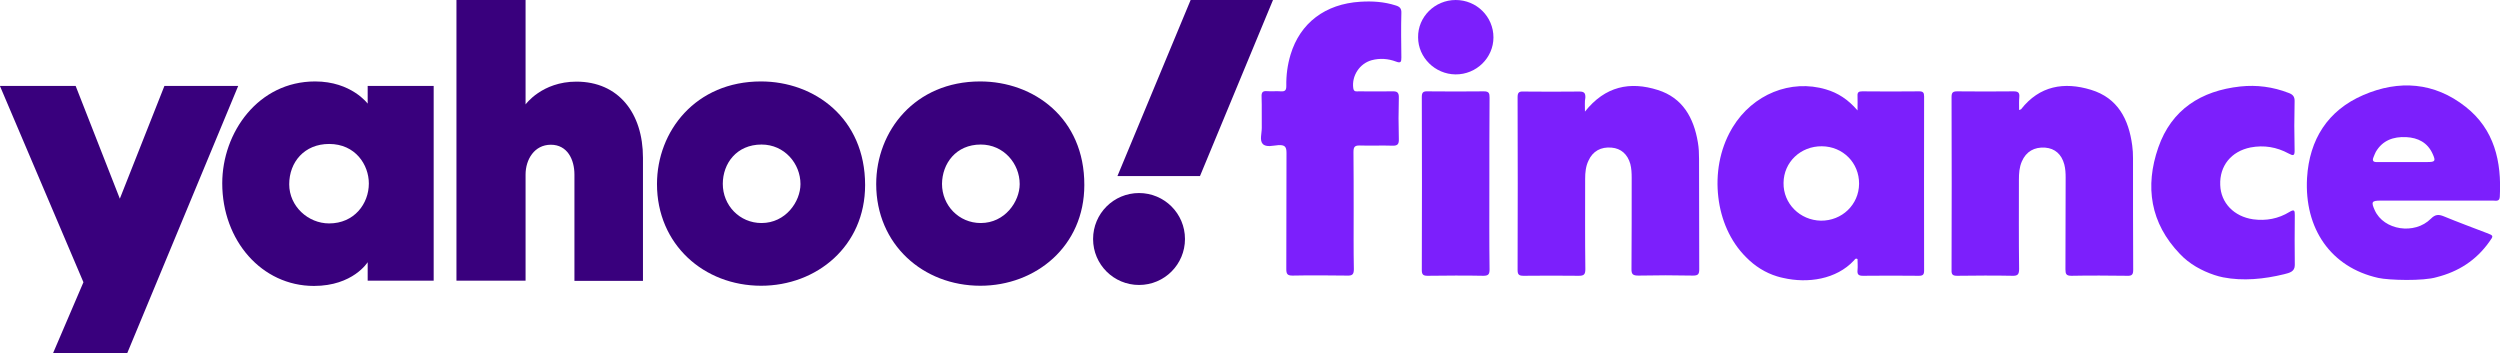 <svg xmlns="http://www.w3.org/2000/svg" width="708" height="100" viewBox="0 0 708 100" fill="none"><g clip-path="url(#clip0_3505_136)"><path d="M-0.025 24.332H21.422L33.938 56.268L46.564 24.332H67.461L36.033 100.008H15.027L23.628 79.93L-0.025 24.332Z" fill="#39007D"></path><path d="M89.239 23.064C73.14 23.064 62.94 37.515 62.94 51.911C62.94 68.127 74.132 80.978 88.909 80.978C99.991 80.978 104.126 74.249 104.126 74.249V79.489H122.817V24.332H104.126V29.351C104.126 29.351 99.495 23.064 89.239 23.064ZM93.209 40.769C100.652 40.769 104.457 46.671 104.457 51.966C104.457 57.702 100.322 63.273 93.209 63.273C87.254 63.273 81.906 58.419 81.906 52.187C81.906 45.899 86.207 40.769 93.209 40.769Z" fill="#39007D"></path><path d="M129.268 79.489V0.008H148.841V29.572C148.841 29.572 153.472 23.119 163.231 23.119C175.141 23.119 182.088 31.999 182.088 44.685V79.544H162.68V49.429C162.68 45.126 160.64 40.99 156.008 40.99C151.322 40.99 148.841 45.182 148.841 49.429V79.489H129.268Z" fill="#39007D"></path><path d="M215.501 23.064C197.031 23.064 186.059 37.129 186.059 52.131C186.059 69.23 199.346 80.923 215.556 80.923C231.27 80.923 244.999 69.727 244.999 52.407C244.999 33.433 230.608 23.064 215.501 23.064ZM215.667 40.934C222.173 40.934 226.694 46.34 226.694 52.131C226.694 57.096 222.503 63.163 215.667 63.163C209.436 63.163 204.695 58.144 204.695 52.076C204.695 46.285 208.609 40.934 215.667 40.934Z" fill="#39007D"></path><path d="M277.583 23.064C259.113 23.064 248.141 37.129 248.141 52.131C248.141 69.23 261.428 80.923 277.638 80.923C293.352 80.923 307.081 69.727 307.081 52.407C307.136 33.433 292.746 23.064 277.583 23.064ZM277.749 40.934C284.255 40.934 288.776 46.34 288.776 52.131C288.776 57.096 284.585 63.163 277.749 63.163C271.518 63.163 266.777 58.144 266.777 52.076C266.832 46.285 270.746 40.934 277.749 40.934Z" fill="#39007D"></path><path d="M322.575 54.669C329.742 54.669 335.587 60.46 335.587 67.686C335.587 74.856 329.797 80.703 322.575 80.703C315.407 80.703 309.562 74.911 309.562 67.686C309.562 60.46 315.407 54.669 322.575 54.669Z" fill="#39007D"></path><path d="M339.833 49.87H316.455L337.186 0.008H360.509L339.833 49.87Z" fill="#39007D"></path><path d="M504.989 78.709C504.437 78.599 503.831 78.433 503.279 78.268C499.971 77.275 496.939 75.345 494.513 72.862C489.936 68.34 487.345 62.107 486.628 55.819C485.856 49.255 487.014 42.416 490.322 36.679C490.433 36.459 490.598 36.238 490.708 36.017C496.387 26.696 507.139 22.338 517.118 25.317C520.482 26.31 523.349 28.13 526.05 31.274C526.05 29.564 526.106 28.351 526.05 27.137C525.995 26.144 526.381 25.869 527.374 25.869C532.777 25.924 538.18 25.924 543.529 25.869C544.631 25.869 544.907 26.255 544.907 27.303C544.907 43.739 544.852 60.176 544.907 76.613C544.907 77.772 544.576 78.103 543.418 78.103C538.125 78.047 532.887 78.047 527.594 78.103C526.326 78.103 525.94 77.716 526.05 76.503C526.161 75.455 526.05 74.407 526.05 73.359C525.444 73.028 525.279 73.524 525.058 73.745C520.041 79.15 511.936 80.309 504.989 78.709ZM526.492 52.068C526.547 46.111 521.915 41.478 515.961 41.423C509.951 41.368 505.154 45.891 505.099 51.792C504.989 57.639 509.73 62.383 515.685 62.493C521.64 62.548 526.436 57.97 526.492 52.068Z" fill="#7C1FFC"></path><path d="M673.538 78.709C660.14 75.731 652.531 64.809 653.358 50.358C654.02 39.492 659.202 31.274 669.292 26.916C679.382 22.559 689.417 23.276 698.239 30.226C706.399 36.624 708.494 45.725 707.943 55.709C707.887 57.143 706.84 56.812 706.068 56.812C695.482 56.812 684.896 56.812 674.255 56.812C671.663 56.812 671.443 57.143 672.545 59.57C675.082 65.196 683.793 66.575 688.424 61.941C689.693 60.673 690.63 60.673 692.119 61.279C696.143 62.934 700.168 64.423 704.193 65.968C706.233 66.74 706.233 66.74 704.91 68.56C701.216 73.745 696.199 76.944 690.078 78.489C686.329 79.647 676.515 79.371 673.538 78.709ZM680.705 45.891C682.966 45.891 685.227 45.891 687.432 45.891C689.637 45.891 689.858 45.615 688.921 43.574C687.487 40.375 684.785 38.996 681.422 38.831C677.838 38.665 674.751 39.713 672.821 43.022C672.545 43.519 672.38 44.07 672.159 44.567C671.773 45.505 672.104 45.946 673.152 45.891C675.688 45.891 678.224 45.891 680.705 45.891Z" fill="#7C1FFC"></path><path d="M629.596 78.544C628.769 78.378 627.942 78.158 627.115 77.882C623.476 76.668 620.002 74.738 617.356 71.925C608.975 63.21 607.376 52.841 611.236 41.754C614.985 30.998 623.366 25.703 634.448 24.49C639.135 23.993 643.711 24.6 648.122 26.31C649.335 26.751 649.886 27.358 649.831 28.737C649.721 33.315 649.721 37.893 649.831 42.471C649.886 44.181 649.445 44.181 648.122 43.464C644.758 41.644 641.175 41.037 637.37 41.754C631.857 42.857 628.549 46.994 628.769 52.399C628.934 57.474 632.684 61.335 638.087 62.107C641.781 62.603 645.255 61.941 648.397 60.011C649.776 59.184 649.886 59.625 649.886 60.949C649.831 65.637 649.831 70.381 649.886 75.069C649.886 76.944 648.397 77.275 646.854 77.661C641.23 79.04 635.22 79.647 629.596 78.544Z" fill="#7C1FFC"></path><path d="M571.812 31.164C572.198 30.998 572.308 30.998 572.363 30.943C577.601 24.269 584.548 23.111 592.157 25.427C599.766 27.744 602.854 33.756 603.846 41.202C604.011 42.361 604.067 43.574 604.067 44.788C604.067 55.323 604.067 65.858 604.122 76.393C604.122 77.661 603.846 78.158 602.468 78.103C597.23 78.047 591.937 77.992 586.644 78.103C585.155 78.103 584.934 77.606 584.934 76.282C584.99 67.623 584.934 58.963 584.99 50.303C584.99 49.035 584.934 47.821 584.604 46.553C583.832 43.684 581.957 42.03 579.2 41.809C576.113 41.589 573.797 42.912 572.584 45.725C571.867 47.38 571.757 49.09 571.757 50.91C571.757 59.294 571.702 67.733 571.812 76.117C571.812 77.661 571.481 78.158 569.882 78.103C564.7 77.992 559.462 78.047 554.279 78.103C553.121 78.103 552.625 77.827 552.68 76.558C552.735 60.176 552.735 43.85 552.68 27.468C552.68 26.2 553.066 25.869 554.279 25.869C559.627 25.924 564.92 25.924 570.268 25.869C571.481 25.869 571.977 26.2 571.867 27.468C571.757 28.627 571.812 29.84 571.812 31.164Z" fill="#7C1FFC"></path><path d="M448.86 31.605C454.594 24.379 461.652 23 469.481 25.483C476.538 27.689 479.681 33.37 480.839 40.32C481.115 41.864 481.17 43.464 481.17 45.008C481.225 55.433 481.17 65.858 481.225 76.227C481.225 77.606 480.949 78.047 479.461 78.047C474.333 77.937 469.15 77.937 464.023 78.047C462.479 78.047 461.983 77.716 462.038 76.117C462.093 67.512 462.093 58.908 462.093 50.358C462.093 49.035 462.038 47.711 461.707 46.442C460.935 43.684 459.06 42.03 456.414 41.809C453.381 41.533 451.066 42.802 449.853 45.505C449.081 47.104 448.915 48.869 448.915 50.634C448.915 59.184 448.86 67.678 448.97 76.227C448.97 77.772 448.529 78.103 447.096 78.103C441.913 78.047 436.675 78.047 431.492 78.103C430.169 78.103 429.783 77.772 429.783 76.448C429.838 60.121 429.838 43.85 429.783 27.523C429.783 26.31 430.114 25.869 431.327 25.924C436.675 25.979 441.968 25.979 447.316 25.924C448.695 25.924 449.026 26.42 448.97 27.689C448.75 28.737 448.86 29.895 448.86 31.605Z" fill="#7C1FFC"></path><path d="M383.358 59.68C383.358 65.196 383.303 70.712 383.413 76.227C383.413 77.772 382.917 78.103 381.484 78.047C376.356 77.992 371.173 77.937 366.046 78.047C364.612 78.047 364.281 77.606 364.281 76.227C364.336 65.251 364.281 54.275 364.336 43.298C364.336 41.589 363.895 41.037 362.131 41.092C360.587 41.203 358.602 41.809 357.61 40.761C356.673 39.768 357.334 37.783 357.334 36.238C357.279 33.315 357.389 30.337 357.279 27.413C357.224 26.2 357.555 25.703 358.823 25.814C360.146 25.924 361.469 25.759 362.793 25.869C363.95 25.924 364.281 25.538 364.281 24.38C364.226 21.346 364.612 18.367 365.494 15.444C368.196 6.509 375.308 1.103 385.233 0.496C388.651 0.276 392.015 0.496 395.268 1.544C396.37 1.875 396.922 2.372 396.867 3.64C396.756 7.832 396.811 12.024 396.867 16.271C396.867 17.485 396.756 17.981 395.323 17.43C393.117 16.602 390.802 16.437 388.486 17.044C385.012 17.981 382.752 21.511 383.248 24.986C383.413 26.089 384.13 25.869 384.792 25.869C387.935 25.869 391.077 25.924 394.22 25.869C395.598 25.814 396.205 26.089 396.15 27.689C396.04 31.55 396.04 35.466 396.15 39.327C396.205 40.761 395.874 41.313 394.33 41.258C391.243 41.147 388.155 41.313 385.123 41.203C383.524 41.147 383.303 41.754 383.303 43.133C383.358 48.593 383.358 54.109 383.358 59.68Z" fill="#7C1FFC"></path><path d="M421.788 52.013C421.788 60.121 421.733 68.174 421.844 76.282C421.844 77.661 421.513 78.103 420.079 78.103C414.841 77.992 409.548 78.047 404.31 78.103C403.152 78.103 402.656 77.827 402.656 76.558C402.711 60.177 402.711 43.85 402.656 27.468C402.656 26.255 402.987 25.814 404.255 25.869C409.603 25.924 414.896 25.924 420.245 25.869C421.678 25.869 421.844 26.42 421.844 27.634C421.788 35.687 421.788 43.85 421.788 52.013Z" fill="#7C1FFC"></path><path d="M422.945 10.59C422.945 16.382 418.093 21.125 412.193 21.07C406.404 21.015 401.607 16.271 401.607 10.59C401.497 4.799 406.349 0 412.249 0C418.203 0 422.945 4.744 422.945 10.59Z" fill="#7C1FFC"></path></g><defs><clipPath id="clip0_3505_136"><rect width="708" height="100" fill="white"></rect></clipPath></defs></svg>